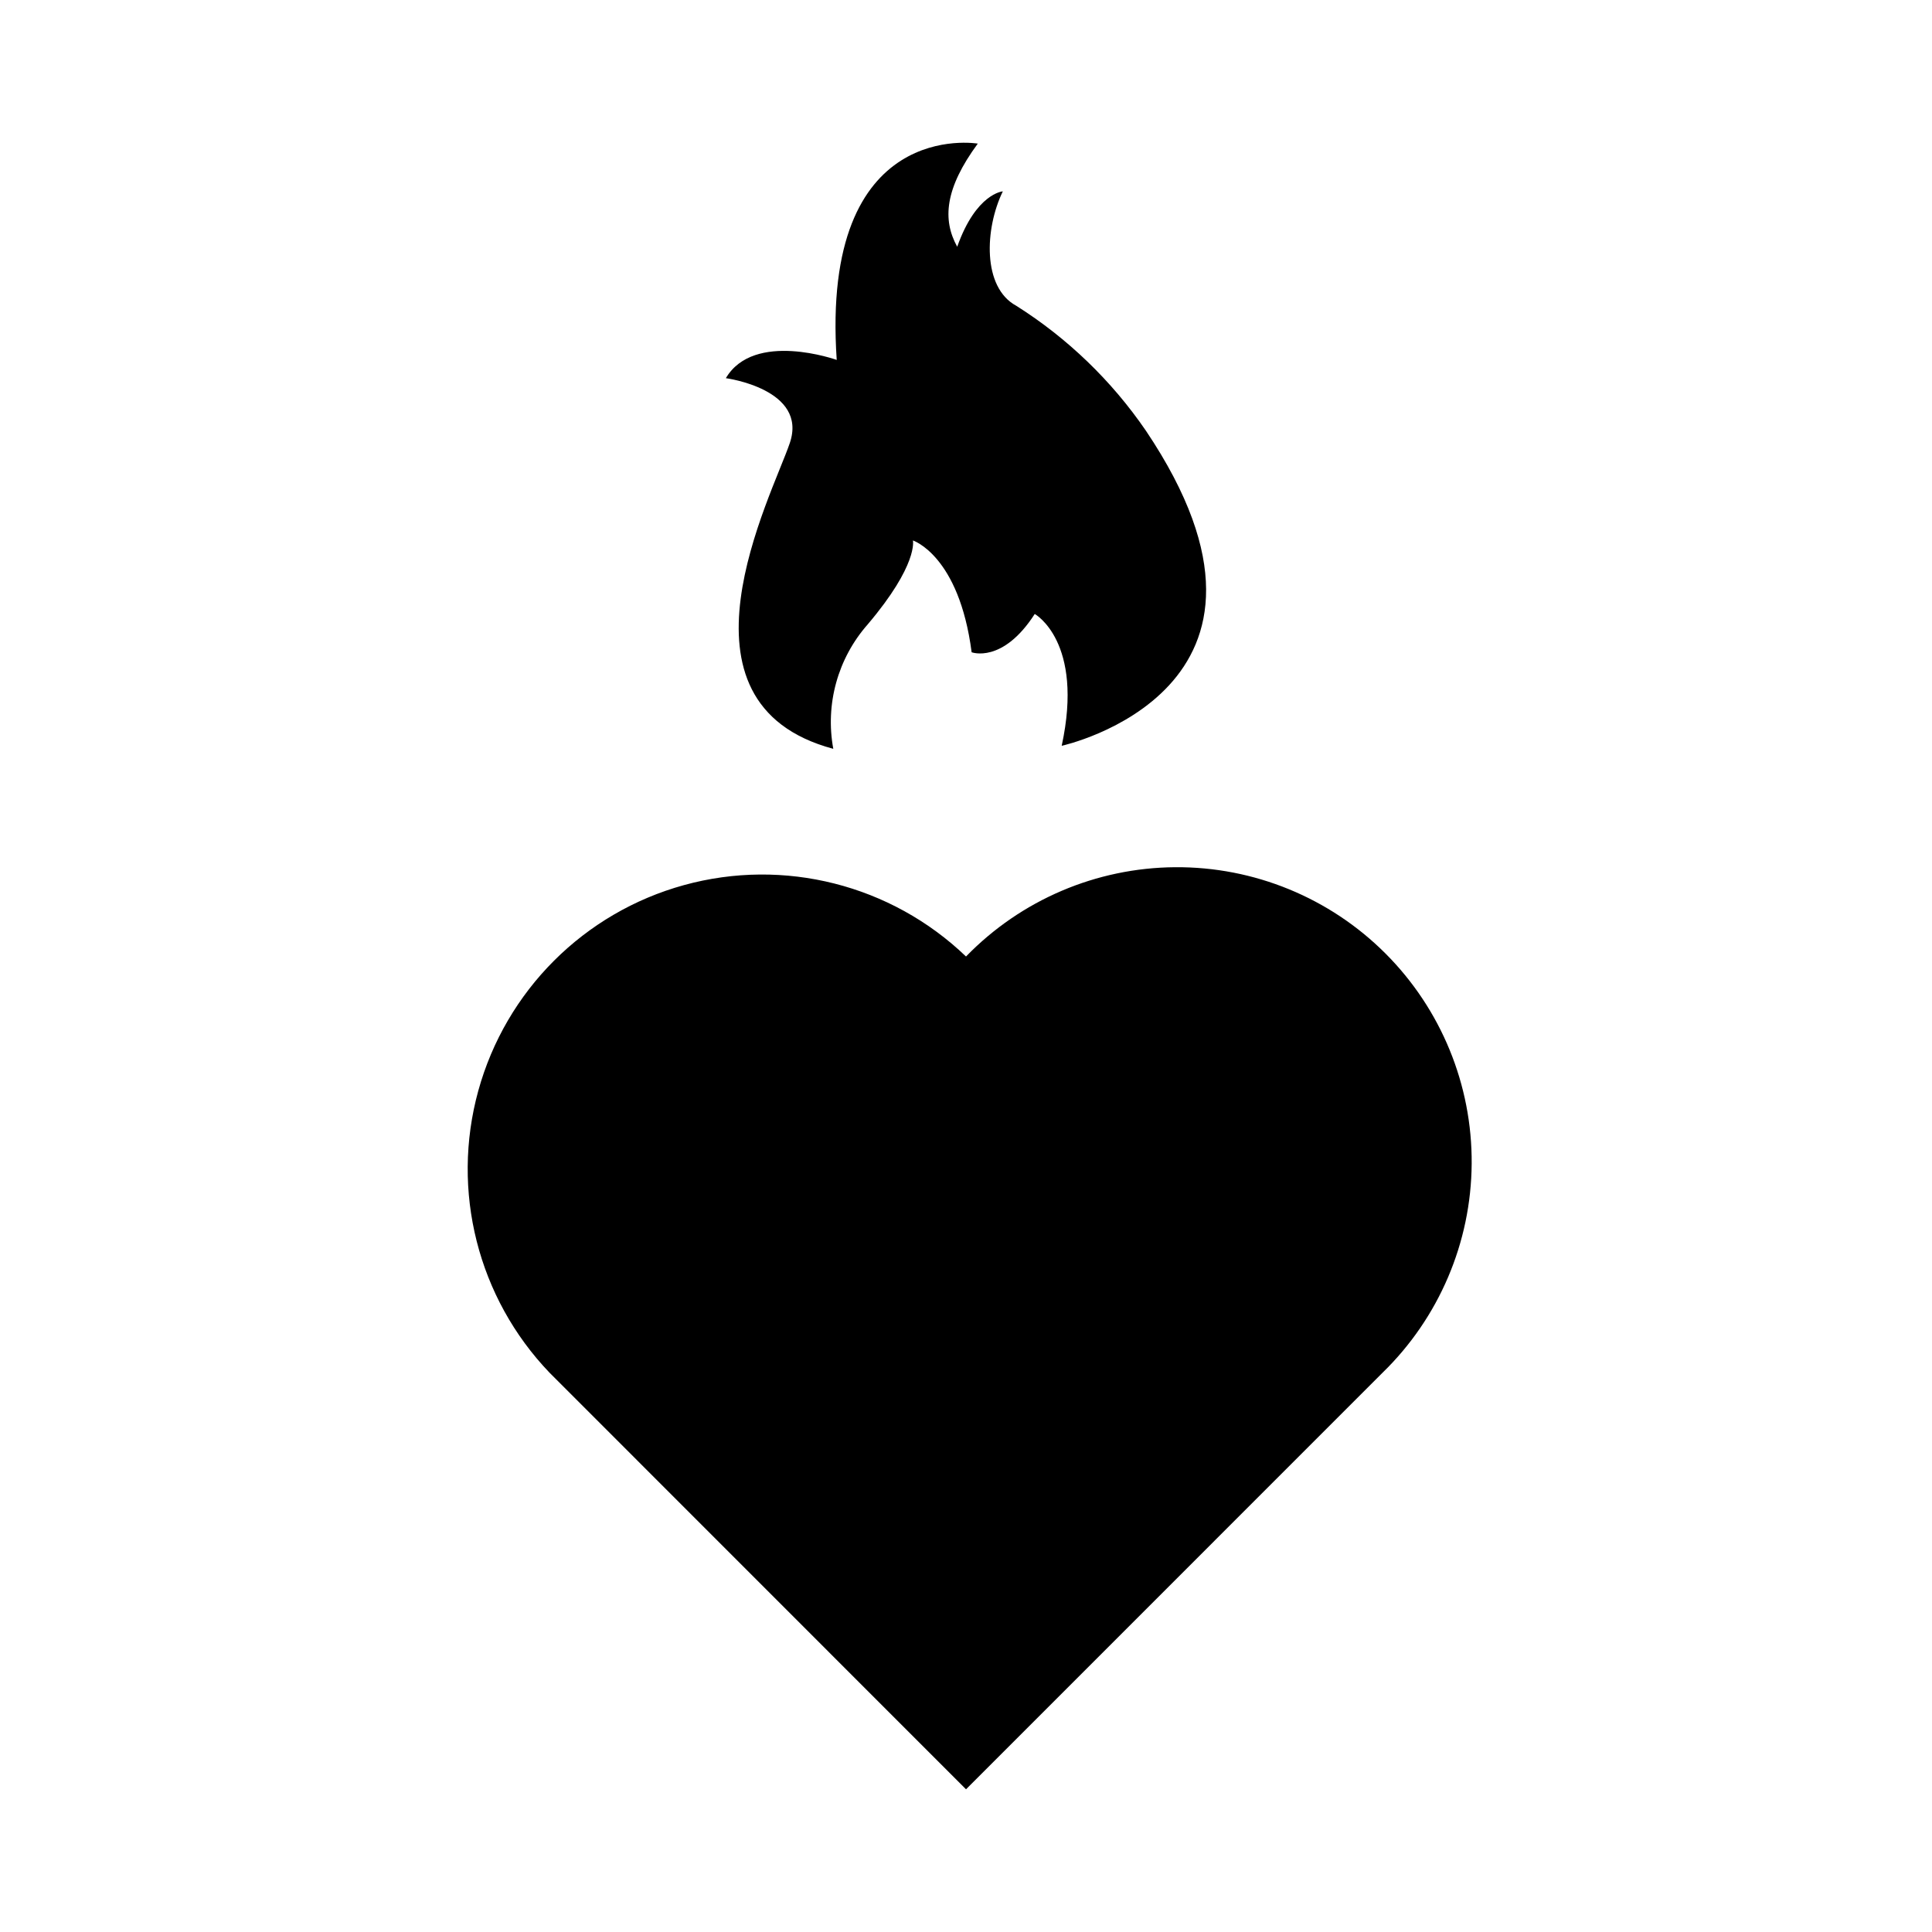 <?xml version="1.0" encoding="UTF-8"?>
<!-- Uploaded to: SVG Repo, www.svgrepo.com, Generator: SVG Repo Mixer Tools -->
<svg fill="#000000" width="800px" height="800px" version="1.1" viewBox="144 144 512 512" xmlns="http://www.w3.org/2000/svg">
 <g fill-rule="evenodd">
  <path d="m336.36 244.22s21.789 2.883 16.949 17.18c-4.84 14.297-33.754 68.945 11.527 81.047l-0.004 0.004c-2.18-11.805 1.176-23.961 9.109-32.969 13.488-15.91 11.992-22.254 11.992-22.254s12.223 3.918 15.562 29.629c0 0 8.188 3.113 16.723-10.148 0 0 13.141 7.266 7.144 34.934 0 0 68.398-14.887 22.312-83.508v0.004c-9.078-13.258-20.77-24.523-34.352-33.105-9.035-4.867-8.363-20.453-3.562-30.324 0 0-7.055 0.48-12.09 14.68-3.949-7.148-3.316-15.402 5.453-27.332 0 0-41.762-7.125-37.383 57.324-0.008 0-21.891-7.84-29.383 4.84z"/>
  <path d="m400 397.48c-19.844-19.031-48.234-26.219-74.738-18.918-26.508 7.301-47.215 28.008-54.516 54.516-7.301 26.504-0.113 54.895 18.918 74.734l110.34 110.37 110.36-110.37c14.98-14.559 23.496-34.516 23.645-55.406 0.145-20.891-8.09-40.965-22.863-55.738-14.77-14.77-34.852-23-55.738-22.848-20.891 0.152-40.848 8.676-55.402 23.66z"/>
 </g>
</svg>